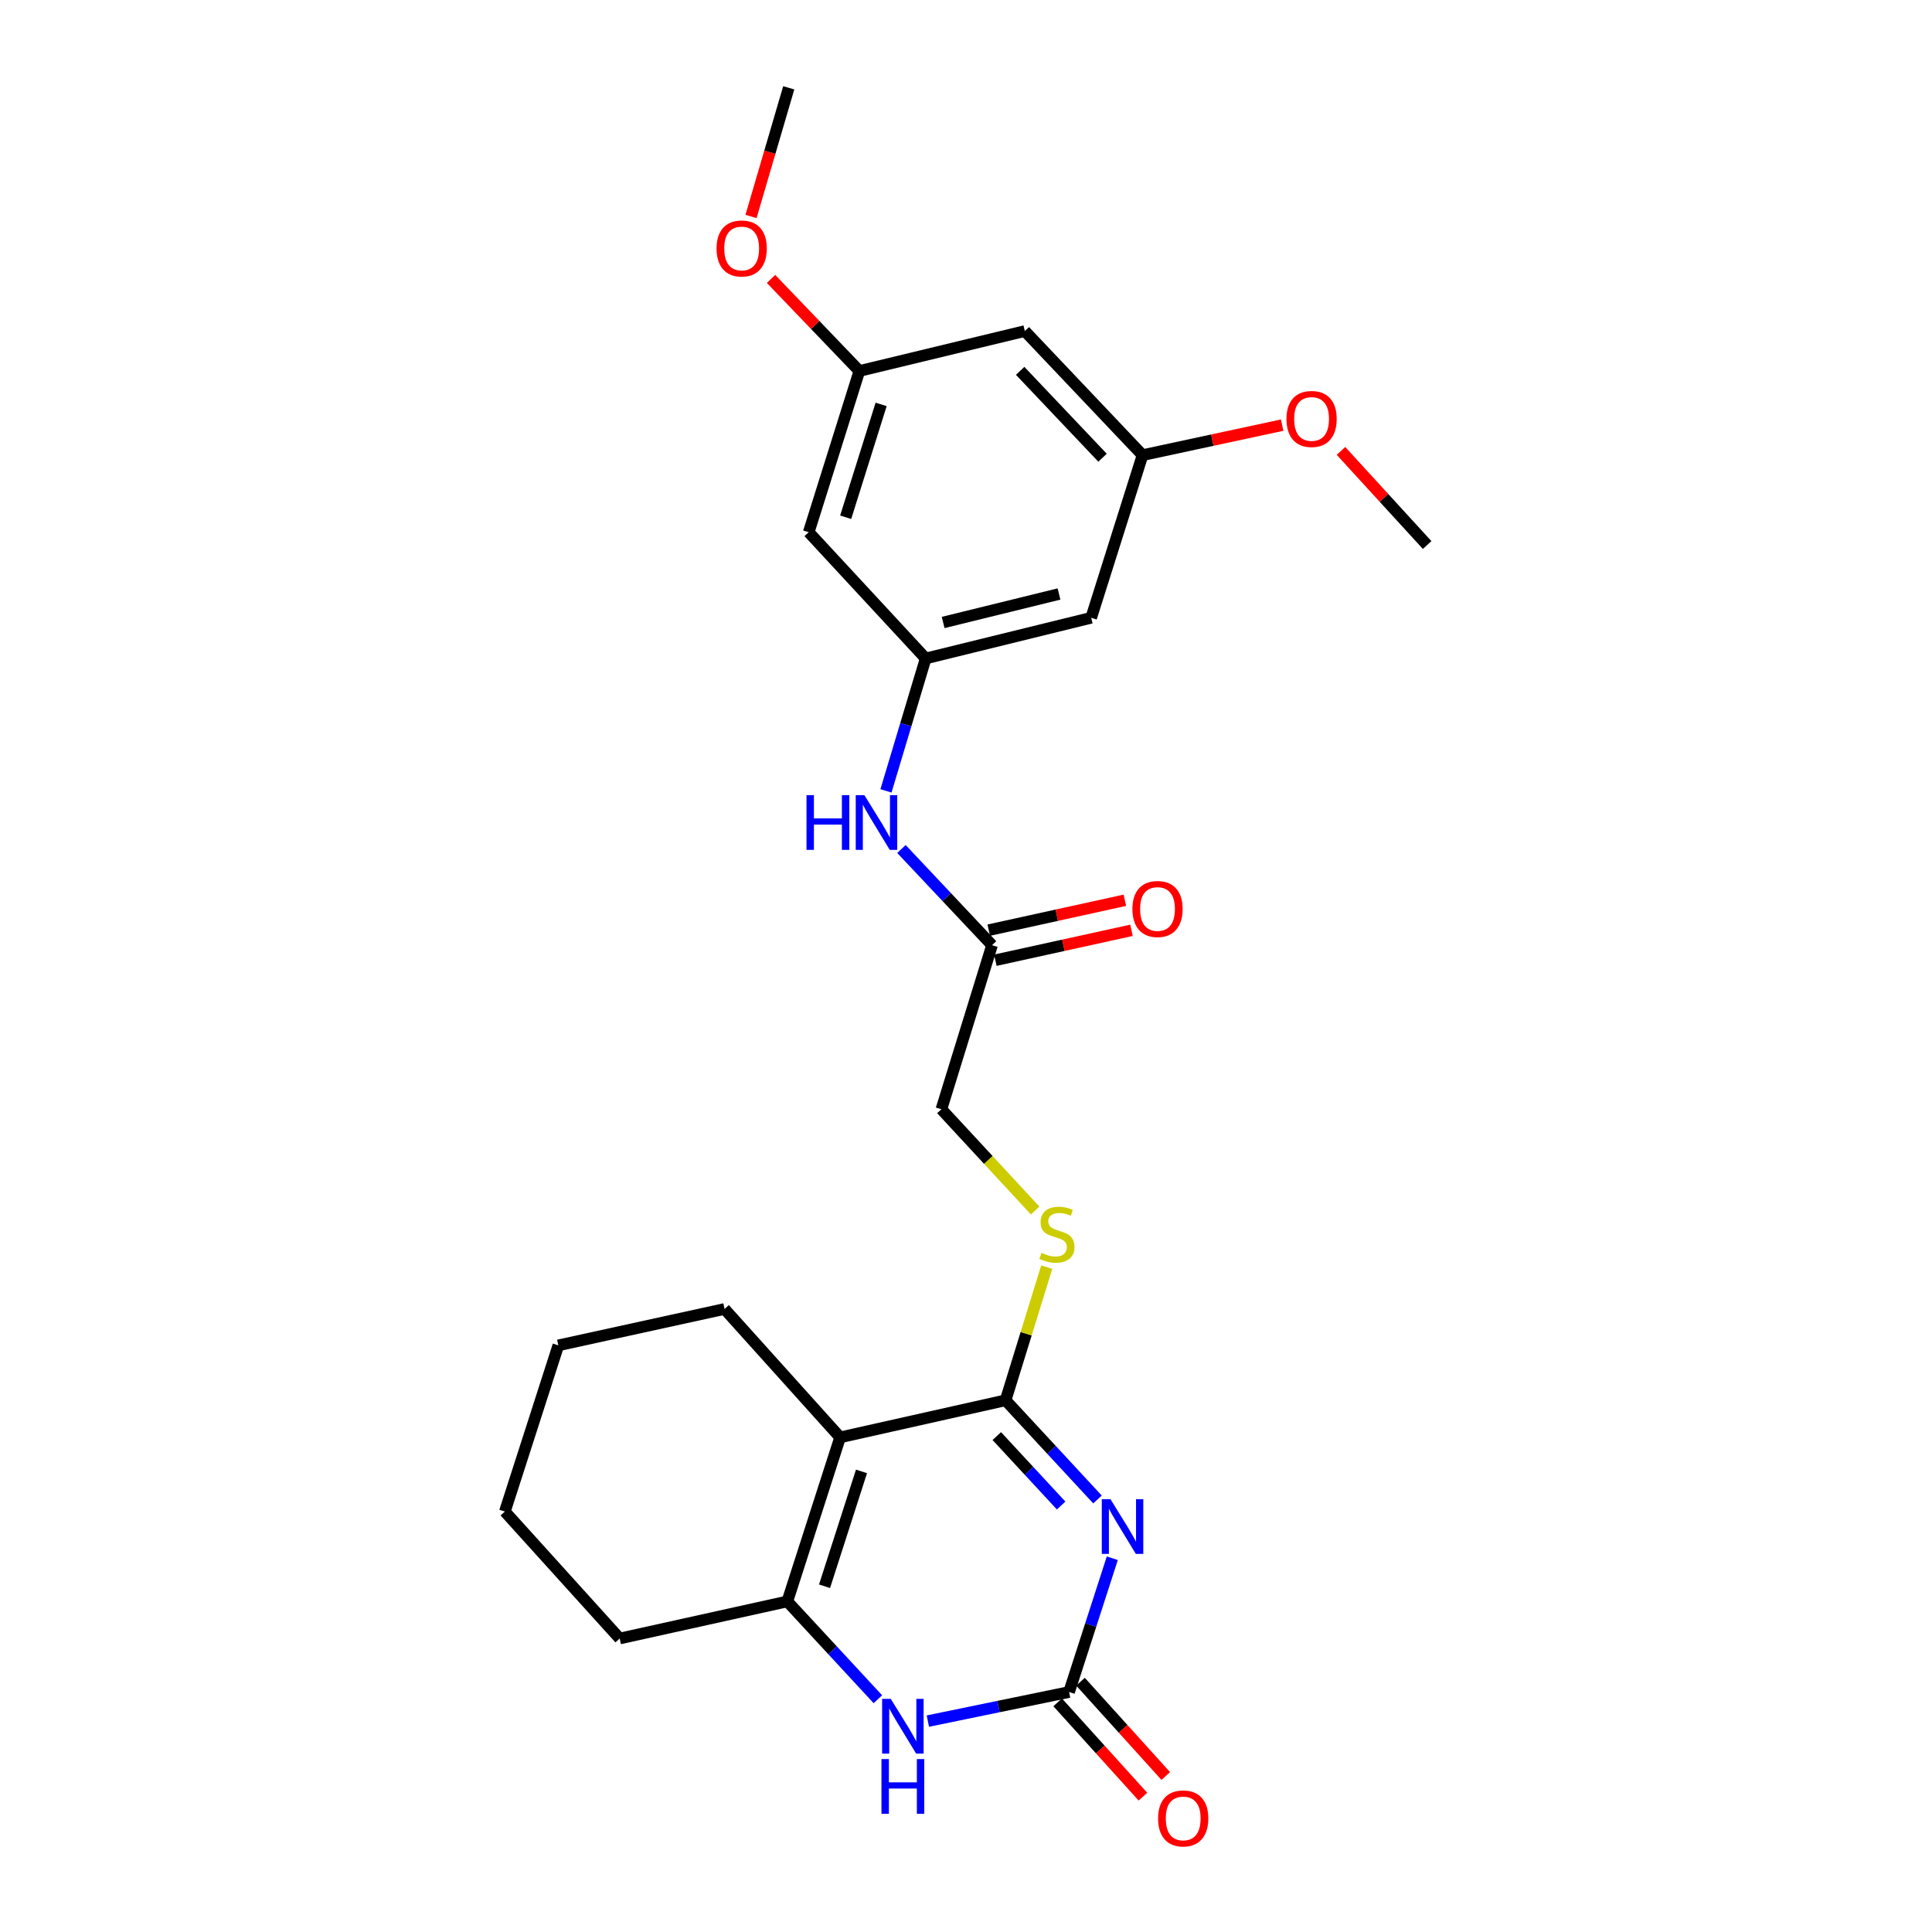 <?xml version='1.0' encoding='iso-8859-1'?>
<svg version='1.1' baseProfile='full'
              xmlns='http://www.w3.org/2000/svg'
                      xmlns:rdkit='http://www.rdkit.org/xml'
                      xmlns:xlink='http://www.w3.org/1999/xlink'
                  xml:space='preserve'
width='1000px' height='1000px' viewBox='0 0 1000 1000'>
<!-- END OF HEADER -->
<rect style='opacity:1.0;fill:#FFFFFF;stroke:none' width='1000' height='1000' x='0' y='0'> </rect>
<path class='bond-0' d='M 568.061,776.132 L 544.275,750.457' style='fill:none;fill-rule:evenodd;stroke:#0000FF;stroke-width:6px;stroke-linecap:butt;stroke-linejoin:miter;stroke-opacity:1' />
<path class='bond-0' d='M 544.275,750.457 L 520.489,724.783' style='fill:none;fill-rule:evenodd;stroke:#000000;stroke-width:6px;stroke-linecap:butt;stroke-linejoin:miter;stroke-opacity:1' />
<path class='bond-0' d='M 549.239,779.256 L 532.589,761.284' style='fill:none;fill-rule:evenodd;stroke:#0000FF;stroke-width:6px;stroke-linecap:butt;stroke-linejoin:miter;stroke-opacity:1' />
<path class='bond-0' d='M 532.589,761.284 L 515.939,743.312' style='fill:none;fill-rule:evenodd;stroke:#000000;stroke-width:6px;stroke-linecap:butt;stroke-linejoin:miter;stroke-opacity:1' />
<path class='bond-2' d='M 575.726,806.538 L 564.539,841.162' style='fill:none;fill-rule:evenodd;stroke:#0000FF;stroke-width:6px;stroke-linecap:butt;stroke-linejoin:miter;stroke-opacity:1' />
<path class='bond-2' d='M 564.539,841.162 L 553.352,875.785' style='fill:none;fill-rule:evenodd;stroke:#000000;stroke-width:6px;stroke-linecap:butt;stroke-linejoin:miter;stroke-opacity:1' />
<path class='bond-1' d='M 520.489,724.783 L 434.841,743.98' style='fill:none;fill-rule:evenodd;stroke:#000000;stroke-width:6px;stroke-linecap:butt;stroke-linejoin:miter;stroke-opacity:1' />
<path class='bond-5' d='M 520.489,724.783 L 531.136,690.334' style='fill:none;fill-rule:evenodd;stroke:#000000;stroke-width:6px;stroke-linecap:butt;stroke-linejoin:miter;stroke-opacity:1' />
<path class='bond-5' d='M 531.136,690.334 L 541.783,655.885' style='fill:none;fill-rule:evenodd;stroke:#CCCC00;stroke-width:6px;stroke-linecap:butt;stroke-linejoin:miter;stroke-opacity:1' />
<path class='bond-17' d='M 434.841,743.98 L 375.028,677.52' style='fill:none;fill-rule:evenodd;stroke:#000000;stroke-width:6px;stroke-linecap:butt;stroke-linejoin:miter;stroke-opacity:1' />
<path class='bond-25' d='M 434.841,743.98 L 407.519,828.894' style='fill:none;fill-rule:evenodd;stroke:#000000;stroke-width:6px;stroke-linecap:butt;stroke-linejoin:miter;stroke-opacity:1' />
<path class='bond-25' d='M 445.908,761.597 L 426.783,821.037' style='fill:none;fill-rule:evenodd;stroke:#000000;stroke-width:6px;stroke-linecap:butt;stroke-linejoin:miter;stroke-opacity:1' />
<path class='bond-4' d='M 553.352,875.785 L 516.806,883.313' style='fill:none;fill-rule:evenodd;stroke:#000000;stroke-width:6px;stroke-linecap:butt;stroke-linejoin:miter;stroke-opacity:1' />
<path class='bond-4' d='M 516.806,883.313 L 480.259,890.84' style='fill:none;fill-rule:evenodd;stroke:#0000FF;stroke-width:6px;stroke-linecap:butt;stroke-linejoin:miter;stroke-opacity:1' />
<path class='bond-9' d='M 547.443,881.127 L 569.51,905.538' style='fill:none;fill-rule:evenodd;stroke:#000000;stroke-width:6px;stroke-linecap:butt;stroke-linejoin:miter;stroke-opacity:1' />
<path class='bond-9' d='M 569.51,905.538 L 591.577,929.95' style='fill:none;fill-rule:evenodd;stroke:#FF0000;stroke-width:6px;stroke-linecap:butt;stroke-linejoin:miter;stroke-opacity:1' />
<path class='bond-9' d='M 559.261,870.444 L 581.328,894.855' style='fill:none;fill-rule:evenodd;stroke:#000000;stroke-width:6px;stroke-linecap:butt;stroke-linejoin:miter;stroke-opacity:1' />
<path class='bond-9' d='M 581.328,894.855 L 603.396,919.266' style='fill:none;fill-rule:evenodd;stroke:#FF0000;stroke-width:6px;stroke-linecap:butt;stroke-linejoin:miter;stroke-opacity:1' />
<path class='bond-3' d='M 407.519,828.894 L 430.95,854.209' style='fill:none;fill-rule:evenodd;stroke:#000000;stroke-width:6px;stroke-linecap:butt;stroke-linejoin:miter;stroke-opacity:1' />
<path class='bond-3' d='M 430.95,854.209 L 454.382,879.523' style='fill:none;fill-rule:evenodd;stroke:#0000FF;stroke-width:6px;stroke-linecap:butt;stroke-linejoin:miter;stroke-opacity:1' />
<path class='bond-18' d='M 407.519,828.894 L 320.755,848.091' style='fill:none;fill-rule:evenodd;stroke:#000000;stroke-width:6px;stroke-linecap:butt;stroke-linejoin:miter;stroke-opacity:1' />
<path class='bond-16' d='M 535.796,626.568 L 511.53,600.356' style='fill:none;fill-rule:evenodd;stroke:#CCCC00;stroke-width:6px;stroke-linecap:butt;stroke-linejoin:miter;stroke-opacity:1' />
<path class='bond-16' d='M 511.53,600.356 L 487.264,574.144' style='fill:none;fill-rule:evenodd;stroke:#000000;stroke-width:6px;stroke-linecap:butt;stroke-linejoin:miter;stroke-opacity:1' />
<path class='bond-6' d='M 479.13,340.821 L 468.854,375.085' style='fill:none;fill-rule:evenodd;stroke:#000000;stroke-width:6px;stroke-linecap:butt;stroke-linejoin:miter;stroke-opacity:1' />
<path class='bond-6' d='M 468.854,375.085 L 458.578,409.35' style='fill:none;fill-rule:evenodd;stroke:#0000FF;stroke-width:6px;stroke-linecap:butt;stroke-linejoin:miter;stroke-opacity:1' />
<path class='bond-10' d='M 479.13,340.821 L 564.796,319.765' style='fill:none;fill-rule:evenodd;stroke:#000000;stroke-width:6px;stroke-linecap:butt;stroke-linejoin:miter;stroke-opacity:1' />
<path class='bond-10' d='M 488.177,322.192 L 548.144,307.453' style='fill:none;fill-rule:evenodd;stroke:#000000;stroke-width:6px;stroke-linecap:butt;stroke-linejoin:miter;stroke-opacity:1' />
<path class='bond-11' d='M 479.13,340.821 L 418.591,275.476' style='fill:none;fill-rule:evenodd;stroke:#000000;stroke-width:6px;stroke-linecap:butt;stroke-linejoin:miter;stroke-opacity:1' />
<path class='bond-7' d='M 513.48,489.23 L 487.264,574.144' style='fill:none;fill-rule:evenodd;stroke:#000000;stroke-width:6px;stroke-linecap:butt;stroke-linejoin:miter;stroke-opacity:1' />
<path class='bond-8' d='M 513.48,489.23 L 490.034,464.337' style='fill:none;fill-rule:evenodd;stroke:#000000;stroke-width:6px;stroke-linecap:butt;stroke-linejoin:miter;stroke-opacity:1' />
<path class='bond-8' d='M 490.034,464.337 L 466.587,439.444' style='fill:none;fill-rule:evenodd;stroke:#0000FF;stroke-width:6px;stroke-linecap:butt;stroke-linejoin:miter;stroke-opacity:1' />
<path class='bond-15' d='M 515.189,497.01 L 550.417,489.27' style='fill:none;fill-rule:evenodd;stroke:#000000;stroke-width:6px;stroke-linecap:butt;stroke-linejoin:miter;stroke-opacity:1' />
<path class='bond-15' d='M 550.417,489.27 L 585.645,481.531' style='fill:none;fill-rule:evenodd;stroke:#FF0000;stroke-width:6px;stroke-linecap:butt;stroke-linejoin:miter;stroke-opacity:1' />
<path class='bond-15' d='M 511.77,481.45 L 546.998,473.71' style='fill:none;fill-rule:evenodd;stroke:#000000;stroke-width:6px;stroke-linecap:butt;stroke-linejoin:miter;stroke-opacity:1' />
<path class='bond-15' d='M 546.998,473.71 L 582.227,465.971' style='fill:none;fill-rule:evenodd;stroke:#FF0000;stroke-width:6px;stroke-linecap:butt;stroke-linejoin:miter;stroke-opacity:1' />
<path class='bond-13' d='M 564.796,319.765 L 591.375,235.586' style='fill:none;fill-rule:evenodd;stroke:#000000;stroke-width:6px;stroke-linecap:butt;stroke-linejoin:miter;stroke-opacity:1' />
<path class='bond-12' d='M 418.591,275.476 L 444.807,192.023' style='fill:none;fill-rule:evenodd;stroke:#000000;stroke-width:6px;stroke-linecap:butt;stroke-linejoin:miter;stroke-opacity:1' />
<path class='bond-12' d='M 437.722,267.733 L 456.074,209.315' style='fill:none;fill-rule:evenodd;stroke:#000000;stroke-width:6px;stroke-linecap:butt;stroke-linejoin:miter;stroke-opacity:1' />
<path class='bond-14' d='M 444.807,192.023 L 530.455,171.356' style='fill:none;fill-rule:evenodd;stroke:#000000;stroke-width:6px;stroke-linecap:butt;stroke-linejoin:miter;stroke-opacity:1' />
<path class='bond-20' d='M 444.807,192.023 L 421.947,168.196' style='fill:none;fill-rule:evenodd;stroke:#000000;stroke-width:6px;stroke-linecap:butt;stroke-linejoin:miter;stroke-opacity:1' />
<path class='bond-20' d='M 421.947,168.196 L 399.087,144.37' style='fill:none;fill-rule:evenodd;stroke:#FF0000;stroke-width:6px;stroke-linecap:butt;stroke-linejoin:miter;stroke-opacity:1' />
<path class='bond-19' d='M 591.375,235.586 L 627.505,227.816' style='fill:none;fill-rule:evenodd;stroke:#000000;stroke-width:6px;stroke-linecap:butt;stroke-linejoin:miter;stroke-opacity:1' />
<path class='bond-19' d='M 627.505,227.816 L 663.636,220.046' style='fill:none;fill-rule:evenodd;stroke:#FF0000;stroke-width:6px;stroke-linecap:butt;stroke-linejoin:miter;stroke-opacity:1' />
<path class='bond-27' d='M 591.375,235.586 L 530.455,171.356' style='fill:none;fill-rule:evenodd;stroke:#000000;stroke-width:6px;stroke-linecap:butt;stroke-linejoin:miter;stroke-opacity:1' />
<path class='bond-27' d='M 570.678,236.915 L 528.034,191.954' style='fill:none;fill-rule:evenodd;stroke:#000000;stroke-width:6px;stroke-linecap:butt;stroke-linejoin:miter;stroke-opacity:1' />
<path class='bond-23' d='M 375.028,677.52 L 288.999,696.355' style='fill:none;fill-rule:evenodd;stroke:#000000;stroke-width:6px;stroke-linecap:butt;stroke-linejoin:miter;stroke-opacity:1' />
<path class='bond-24' d='M 320.755,848.091 L 261.314,782.375' style='fill:none;fill-rule:evenodd;stroke:#000000;stroke-width:6px;stroke-linecap:butt;stroke-linejoin:miter;stroke-opacity:1' />
<path class='bond-21' d='M 694.088,233.388 L 716.387,257.747' style='fill:none;fill-rule:evenodd;stroke:#FF0000;stroke-width:6px;stroke-linecap:butt;stroke-linejoin:miter;stroke-opacity:1' />
<path class='bond-21' d='M 716.387,257.747 L 738.686,282.105' style='fill:none;fill-rule:evenodd;stroke:#000000;stroke-width:6px;stroke-linecap:butt;stroke-linejoin:miter;stroke-opacity:1' />
<path class='bond-22' d='M 388.722,112.043 L 398.488,78.749' style='fill:none;fill-rule:evenodd;stroke:#FF0000;stroke-width:6px;stroke-linecap:butt;stroke-linejoin:miter;stroke-opacity:1' />
<path class='bond-22' d='M 398.488,78.749 L 408.253,45.455' style='fill:none;fill-rule:evenodd;stroke:#000000;stroke-width:6px;stroke-linecap:butt;stroke-linejoin:miter;stroke-opacity:1' />
<path class='bond-26' d='M 288.999,696.355 L 261.314,782.375' style='fill:none;fill-rule:evenodd;stroke:#000000;stroke-width:6px;stroke-linecap:butt;stroke-linejoin:miter;stroke-opacity:1' />
<path  class='atom-0' d='M 574.768 775.968
L 584.048 790.968
Q 584.968 792.448, 586.448 795.128
Q 587.928 797.808, 588.008 797.968
L 588.008 775.968
L 591.768 775.968
L 591.768 804.288
L 587.888 804.288
L 577.928 787.888
Q 576.768 785.968, 575.528 783.768
Q 574.328 781.568, 573.968 780.888
L 573.968 804.288
L 570.288 804.288
L 570.288 775.968
L 574.768 775.968
' fill='#0000FF'/>
<path  class='atom-5' d='M 461.063 879.344
L 470.343 894.344
Q 471.263 895.824, 472.743 898.504
Q 474.223 901.184, 474.303 901.344
L 474.303 879.344
L 478.063 879.344
L 478.063 907.664
L 474.183 907.664
L 464.223 891.264
Q 463.063 889.344, 461.823 887.144
Q 460.623 884.944, 460.263 884.264
L 460.263 907.664
L 456.583 907.664
L 456.583 879.344
L 461.063 879.344
' fill='#0000FF'/>
<path  class='atom-5' d='M 456.243 910.496
L 460.083 910.496
L 460.083 922.536
L 474.563 922.536
L 474.563 910.496
L 478.403 910.496
L 478.403 938.816
L 474.563 938.816
L 474.563 925.736
L 460.083 925.736
L 460.083 938.816
L 456.243 938.816
L 456.243 910.496
' fill='#0000FF'/>
<path  class='atom-6' d='M 539.077 648.474
Q 539.397 648.594, 540.717 649.154
Q 542.037 649.714, 543.477 650.074
Q 544.957 650.394, 546.397 650.394
Q 549.077 650.394, 550.637 649.114
Q 552.197 647.794, 552.197 645.514
Q 552.197 643.954, 551.397 642.994
Q 550.637 642.034, 549.437 641.514
Q 548.237 640.994, 546.237 640.394
Q 543.717 639.634, 542.197 638.914
Q 540.717 638.194, 539.637 636.674
Q 538.597 635.154, 538.597 632.594
Q 538.597 629.034, 540.997 626.834
Q 543.437 624.634, 548.237 624.634
Q 551.517 624.634, 555.237 626.194
L 554.317 629.274
Q 550.917 627.874, 548.357 627.874
Q 545.597 627.874, 544.077 629.034
Q 542.557 630.154, 542.597 632.114
Q 542.597 633.634, 543.357 634.554
Q 544.157 635.474, 545.277 635.994
Q 546.437 636.514, 548.357 637.114
Q 550.917 637.914, 552.437 638.714
Q 553.957 639.514, 555.037 641.154
Q 556.157 642.754, 556.157 645.514
Q 556.157 649.434, 553.517 651.554
Q 550.917 653.634, 546.557 653.634
Q 544.037 653.634, 542.117 653.074
Q 540.237 652.554, 537.997 651.634
L 539.077 648.474
' fill='#CCCC00'/>
<path  class='atom-9' d='M 417.446 411.566
L 421.286 411.566
L 421.286 423.606
L 435.766 423.606
L 435.766 411.566
L 439.606 411.566
L 439.606 439.886
L 435.766 439.886
L 435.766 426.806
L 421.286 426.806
L 421.286 439.886
L 417.446 439.886
L 417.446 411.566
' fill='#0000FF'/>
<path  class='atom-9' d='M 447.406 411.566
L 456.686 426.566
Q 457.606 428.046, 459.086 430.726
Q 460.566 433.406, 460.646 433.566
L 460.646 411.566
L 464.406 411.566
L 464.406 439.886
L 460.526 439.886
L 450.566 423.486
Q 449.406 421.566, 448.166 419.366
Q 446.966 417.166, 446.606 416.486
L 446.606 439.886
L 442.926 439.886
L 442.926 411.566
L 447.406 411.566
' fill='#0000FF'/>
<path  class='atom-10' d='M 599.422 941.21
Q 599.422 934.41, 602.782 930.61
Q 606.142 926.81, 612.422 926.81
Q 618.702 926.81, 622.062 930.61
Q 625.422 934.41, 625.422 941.21
Q 625.422 948.09, 622.022 952.01
Q 618.622 955.89, 612.422 955.89
Q 606.182 955.89, 602.782 952.01
Q 599.422 948.13, 599.422 941.21
M 612.422 952.69
Q 616.742 952.69, 619.062 949.81
Q 621.422 946.89, 621.422 941.21
Q 621.422 935.65, 619.062 932.85
Q 616.742 930.01, 612.422 930.01
Q 608.102 930.01, 605.742 932.81
Q 603.422 935.61, 603.422 941.21
Q 603.422 946.93, 605.742 949.81
Q 608.102 952.69, 612.422 952.69
' fill='#FF0000'/>
<path  class='atom-16' d='M 586.128 470.493
Q 586.128 463.693, 589.488 459.893
Q 592.848 456.093, 599.128 456.093
Q 605.408 456.093, 608.768 459.893
Q 612.128 463.693, 612.128 470.493
Q 612.128 477.373, 608.728 481.293
Q 605.328 485.173, 599.128 485.173
Q 592.888 485.173, 589.488 481.293
Q 586.128 477.413, 586.128 470.493
M 599.128 481.973
Q 603.448 481.973, 605.768 479.093
Q 608.128 476.173, 608.128 470.493
Q 608.128 464.933, 605.768 462.133
Q 603.448 459.293, 599.128 459.293
Q 594.808 459.293, 592.448 462.093
Q 590.128 464.893, 590.128 470.493
Q 590.128 476.213, 592.448 479.093
Q 594.808 481.973, 599.128 481.973
' fill='#FF0000'/>
<path  class='atom-20' d='M 665.873 216.849
Q 665.873 210.049, 669.233 206.249
Q 672.593 202.449, 678.873 202.449
Q 685.153 202.449, 688.513 206.249
Q 691.873 210.049, 691.873 216.849
Q 691.873 223.729, 688.473 227.649
Q 685.073 231.529, 678.873 231.529
Q 672.633 231.529, 669.233 227.649
Q 665.873 223.769, 665.873 216.849
M 678.873 228.329
Q 683.193 228.329, 685.513 225.449
Q 687.873 222.529, 687.873 216.849
Q 687.873 211.289, 685.513 208.489
Q 683.193 205.649, 678.873 205.649
Q 674.553 205.649, 672.193 208.449
Q 669.873 211.249, 669.873 216.849
Q 669.873 222.569, 672.193 225.449
Q 674.553 228.329, 678.873 228.329
' fill='#FF0000'/>
<path  class='atom-21' d='M 370.887 128.607
Q 370.887 121.807, 374.247 118.007
Q 377.607 114.207, 383.887 114.207
Q 390.167 114.207, 393.527 118.007
Q 396.887 121.807, 396.887 128.607
Q 396.887 135.487, 393.487 139.407
Q 390.087 143.287, 383.887 143.287
Q 377.647 143.287, 374.247 139.407
Q 370.887 135.527, 370.887 128.607
M 383.887 140.087
Q 388.207 140.087, 390.527 137.207
Q 392.887 134.287, 392.887 128.607
Q 392.887 123.047, 390.527 120.247
Q 388.207 117.407, 383.887 117.407
Q 379.567 117.407, 377.207 120.207
Q 374.887 123.007, 374.887 128.607
Q 374.887 134.327, 377.207 137.207
Q 379.567 140.087, 383.887 140.087
' fill='#FF0000'/>
</svg>
